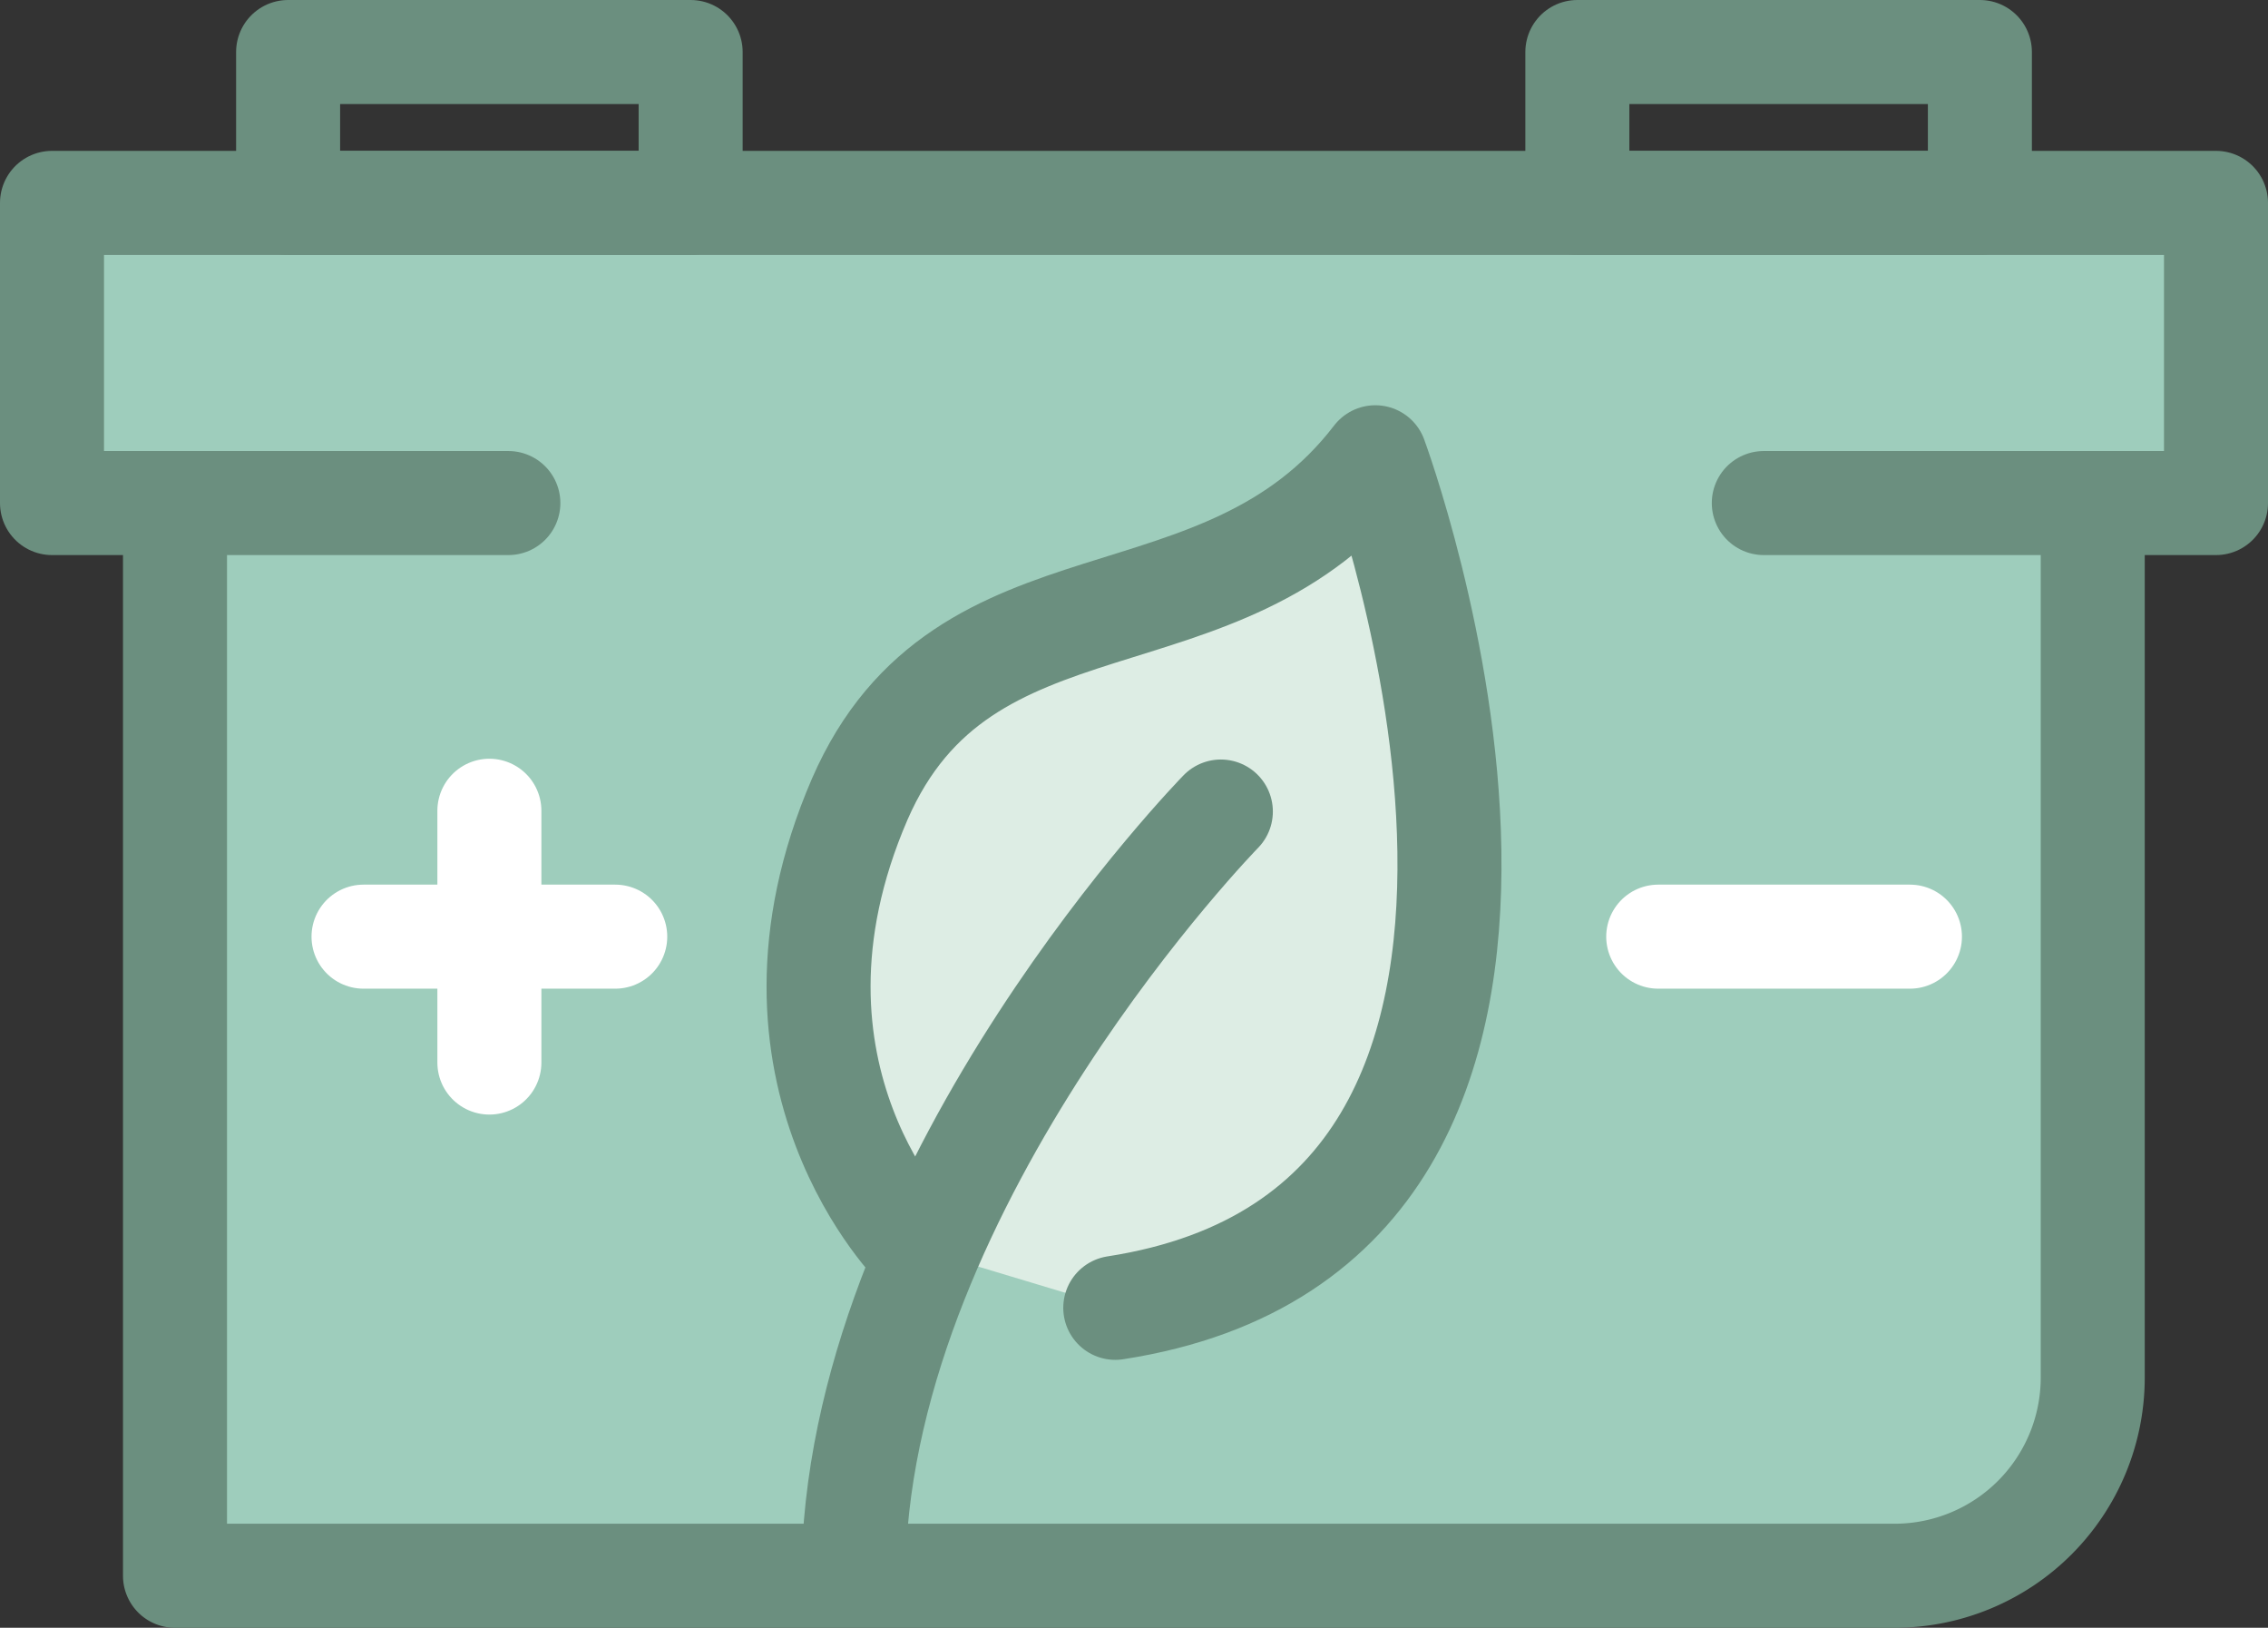 <svg xmlns="http://www.w3.org/2000/svg" viewBox="0 0 87.22 62.58"><rect x="0" y="0" width="87.22" height="62.58" fill="#333333" stroke="none"/><defs><style>.cls-1{fill:#9ecdbc;}.cls-2{fill:#ddede4;}.cls-2,.cls-3{stroke:#6b8f7f;}.cls-2,.cls-3,.cls-4{stroke-linecap:round;stroke-linejoin:round;stroke-width:4px;}.cls-3,.cls-4{fill:none;}.cls-4{stroke:#fff;}</style></defs><title>Ресурс 22</title><g id="Слой_2" data-name="Слой 2"><g id="Layer_1" data-name="Layer 1"><path class="cls-1" d="M67.83,18H84.22V8.49H3V18H19.55a1,1,0,1,1,0,2H7.73V59.27H72.89a6.6,6.6,0,0,0,6.59-6.59V20H67.83a1,1,0,0,1,0-2Z"/><path class="cls-2" d="M35.31,48s-6.83-6.66-2.25-17.27c4-9.2,13.94-5.48,19.83-13.15,0,0,10.93,29.47-10,32.7"/><path class="cls-3" d="M46.95,31.2S33.27,45.19,32.83,60"/><path class="cls-3" d="M6.73,20.11V60.58H72.89A7.62,7.62,0,0,0,80.48,53V20.11"/><polyline class="cls-3" points="19.55 19.34 2 19.34 2 7.8 85.22 7.8 85.22 19.34 67.83 19.34"/><rect class="cls-3" x="11.08" y="2" width="15.48" height="5.8"/><rect class="cls-3" x="60.66" y="2" width="15.48" height="5.8"/><line class="cls-4" x1="13.98" y1="36.01" x2="23.66" y2="36.01"/><line class="cls-4" x1="18.82" y1="31.17" x2="18.82" y2="40.85"/><line class="cls-4" x1="63.77" y1="36.01" x2="73.45" y2="36.01"/></g></g></svg>